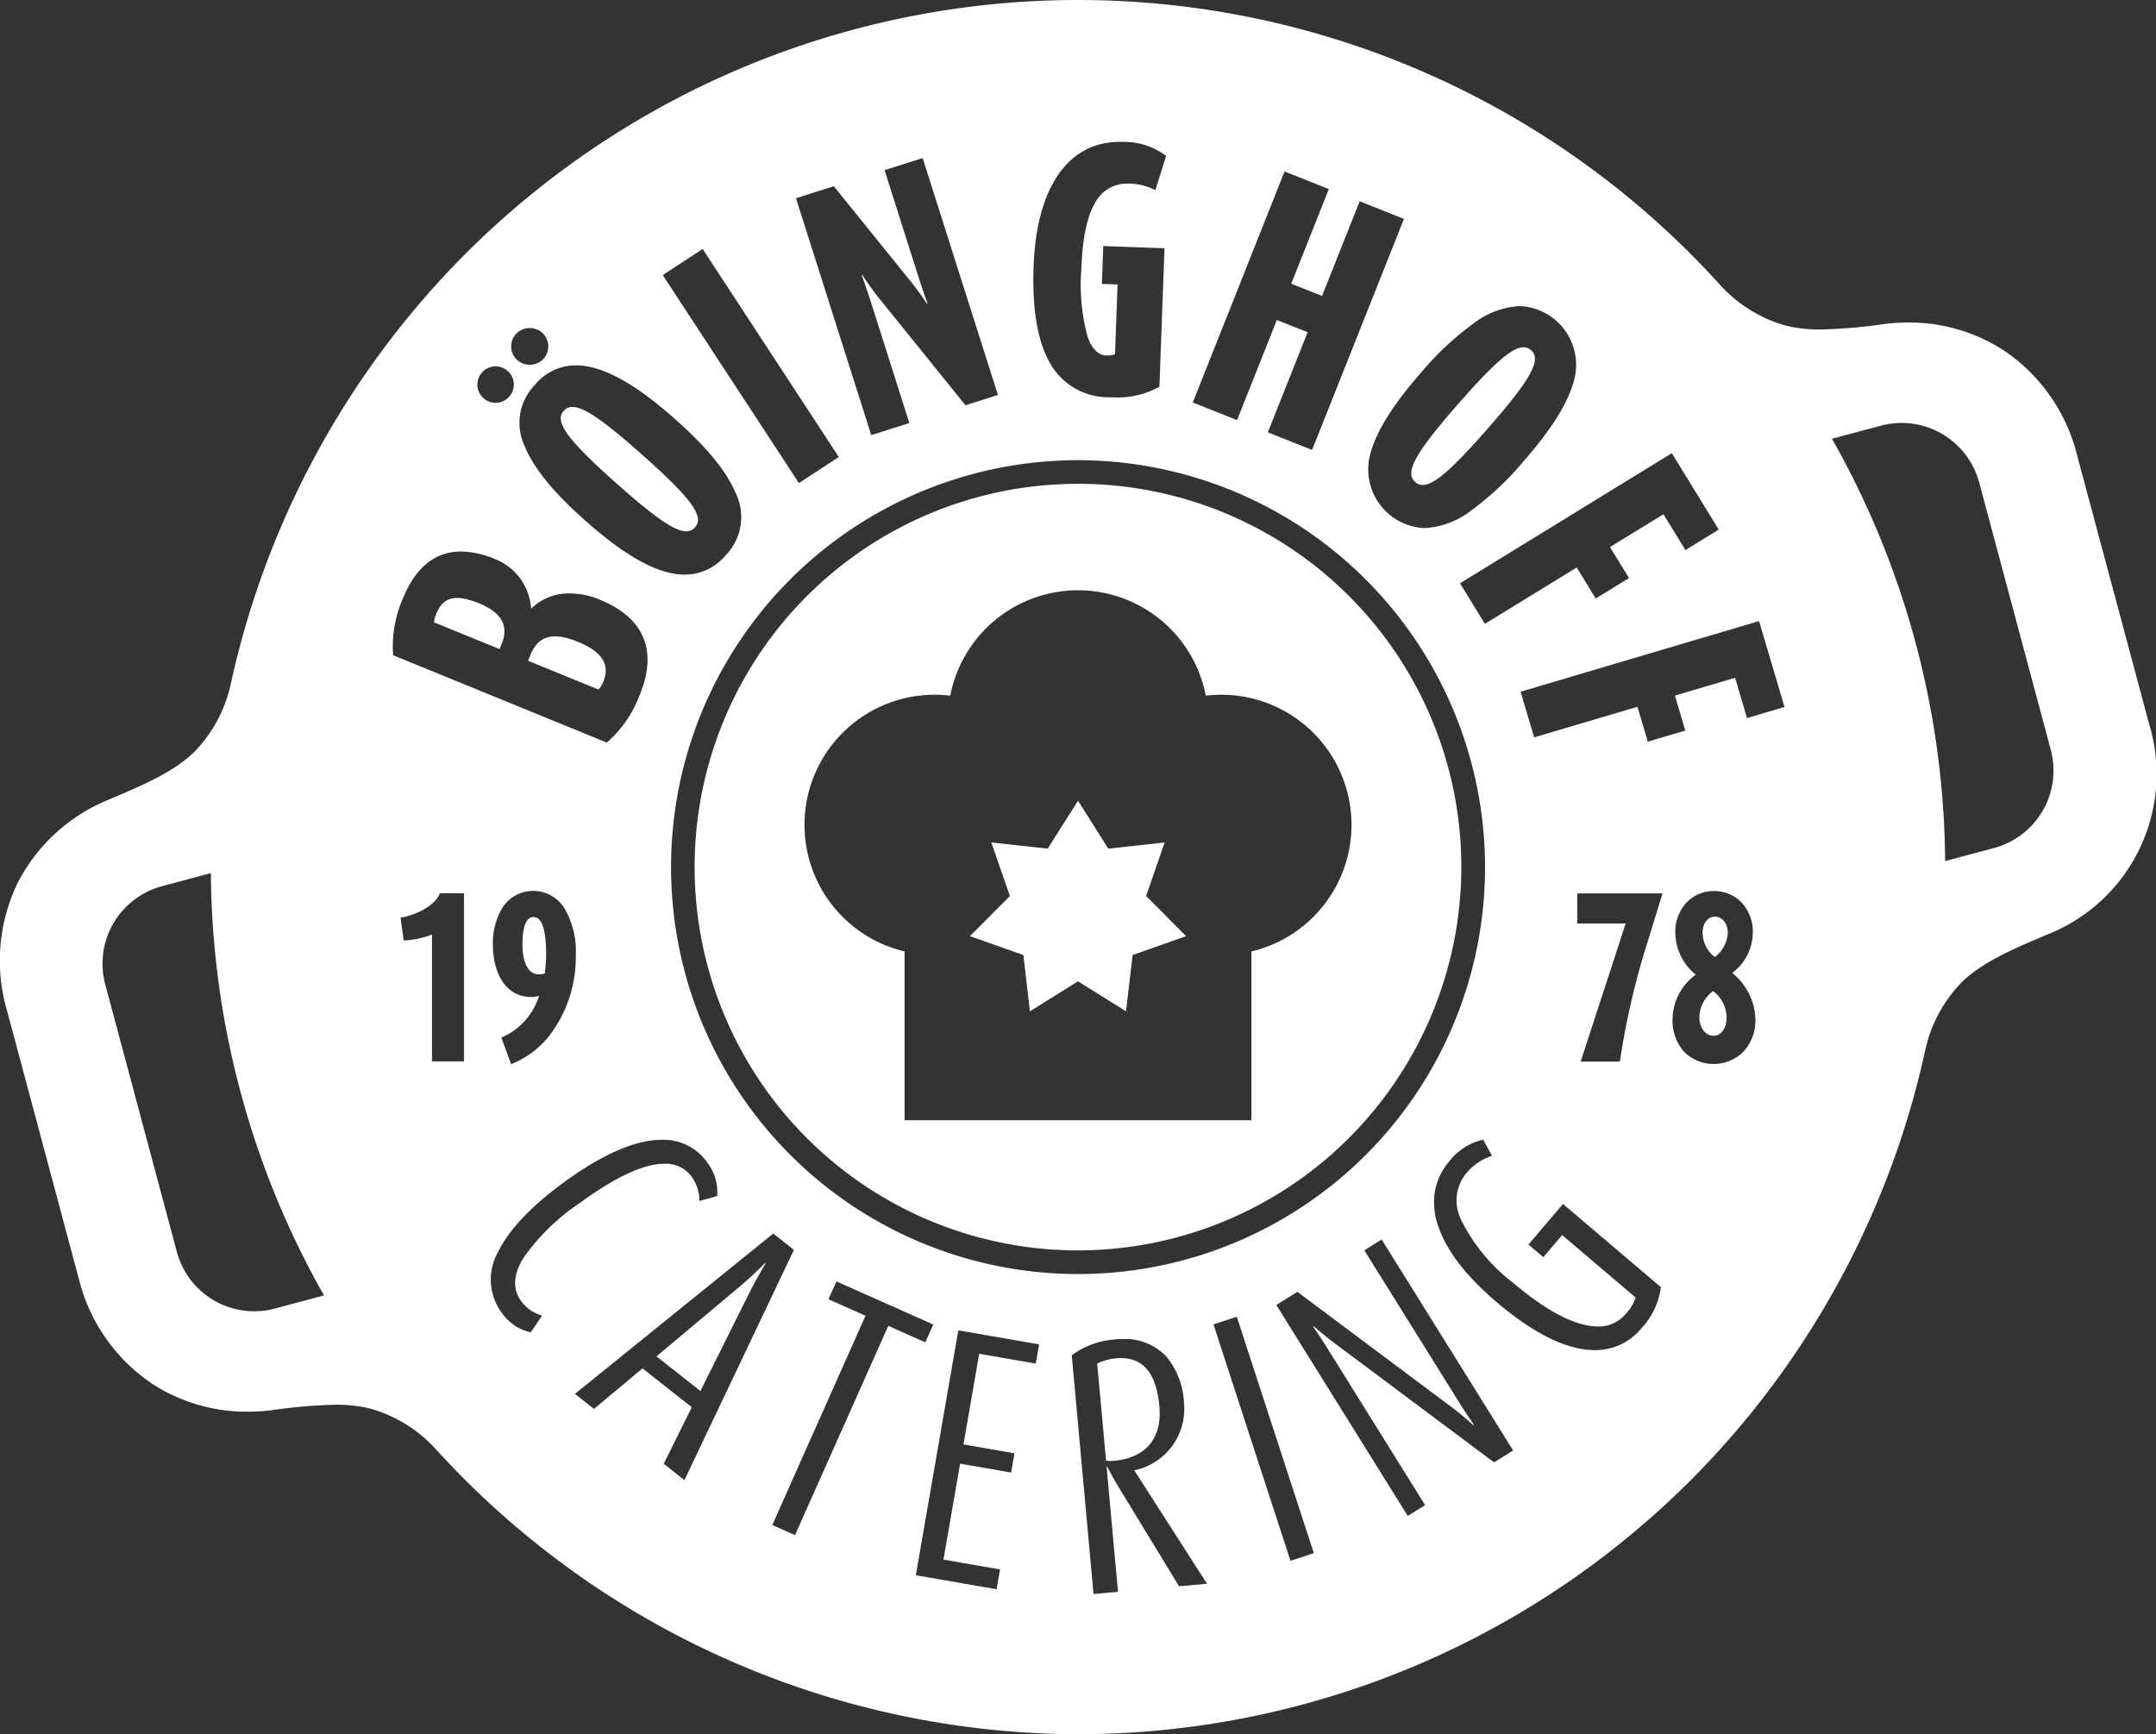 <svg xmlns="http://www.w3.org/2000/svg" xmlns:xlink="http://www.w3.org/1999/xlink" viewBox="0 0 197.331 158.753">
  <rect x="0" y="0" width="197.331" height="158.753" fill="#333333" stroke="none"/>
  <defs>
    <style>
      .cls-1 {
        fill: none;
      }

      .cls-2 {
        fill: #fffffe;
      }

      .cls-3 {
        clip-path: url(#clip-path);
      }
    </style>
    <clipPath id="clip-path">
      <path id="Clip_11" data-name="Clip 11" class="cls-1" d="M0,0H197.331V158.753H0Z" transform="translate(0 0.247)"/>
    </clipPath>
  </defs>
  <g id="Logo_Boeinghoff_flaechig_weiss" transform="translate(0 -0.247)">
    <path id="Fill_1" data-name="Fill 1" class="cls-2" d="M17.827,3.82l-5.161.568L9.893,0,7.119,4.388,1.959,3.82l1.7,4.905L0,12.4l4.895,1.727.595,5.154,4.4-2.749,4.4,2.749.6-5.154L19.785,12.4l-3.66-3.68,1.7-4.905" transform="translate(88.773 73.546)"/>
    <path id="Fill_2" data-name="Fill 2" class="cls-2" d="M35.09,70.177A35.088,35.088,0,1,1,70.176,35.089,35.128,35.128,0,0,1,35.09,70.177ZM21.969,19.31a11.911,11.911,0,0,0-2.752,23.5v15.45H50.962V42.81a11.911,11.911,0,0,0-2.752-23.5,12.769,12.769,0,0,0-1.424.086,11.911,11.911,0,0,0-23.388,0A12.909,12.909,0,0,0,21.969,19.31Z" transform="translate(63.576 44.534)"/>
    <path id="Fill_3" data-name="Fill 3" class="cls-2" d="M1.486,5.241a1.585,1.585,0,0,0,.55-.071,13,13,0,0,0,.128-1.779C2.164,1.008,1.725,0,1.029,0,.35,0,0,.806,0,2.529,0,3.866.387,5.241,1.486,5.241" transform="translate(47.82 84.197)"/>
    <path id="Fill_4" data-name="Fill 4" class="cls-2" d="M1.135,0C.42,0,0,.662,0,1.5A2.89,2.89,0,0,0,1.117,3.7,2.97,2.97,0,0,0,2.308,1.5C2.308.662,1.831,0,1.135,0" transform="translate(155.83 84.159)"/>
    <path id="Fill_5" data-name="Fill 5" class="cls-2" d="M0,2.4c0,.9.532,1.686,1.285,1.686s1.208-.754,1.208-1.65A3.074,3.074,0,0,0,1.264,0,3.019,3.019,0,0,0,0,2.4" transform="translate(155.536 90.977)"/>
    <path id="Fill_6" data-name="Fill 6" class="cls-2" d="M5.118,7.019c4.537,4.03,6.283,5,7.165,4.009s-.289-2.613-4.826-6.643S1.153-.635.271.358.58,2.988,5.118,7.019" transform="translate(51.326 37.497)"/>
    <path id="Fill_7" data-name="Fill 7" class="cls-2" d="M4.57.5C2.138-.5.891.048.215,1.7L0,2.229,6.444,4.864a2.144,2.144,0,0,0,.443-.727C7.472,2.708,6.952,1.471,4.57.5" transform="translate(48.332 58.504)"/>
    <path id="Fill_8" data-name="Fill 8" class="cls-2" d="M4.132.495C1.826-.448.792.007.207,1.436A2.343,2.343,0,0,0,0,2.23L5.993,4.679l.2-.5C6.843,2.6,6.214,1.345,4.132.495" transform="translate(39.731 54.988)"/>
    <path id="Fill_9" data-name="Fill 9" class="cls-2" d="M7.843,1.988,0,8.57l4.021,3.17L8.589,2.575C9.214,1.343,10,.034,10,.034L9.962,0S8.9,1.092,7.843,1.988" transform="translate(60.085 115.842)"/>
    <g id="Group_13" data-name="Group 13">
      <path id="Clip_11-2" data-name="Clip 11" class="cls-1" d="M0,0H197.331V158.753H0Z" transform="translate(0 0.247)"/>
      <g id="Group_13-2" data-name="Group 13" class="cls-3">
        <path id="Fill_10" data-name="Fill 10" class="cls-2" d="M5.688,4.394C5.422,1.48,4.261-.21,1.725.021A4.848,4.848,0,0,0,0,.5L.81,9.382a2.757,2.757,0,0,0,.736.015c2.807-.256,4.419-1.954,4.142-5" transform="translate(100.423 124.571)"/>
        <path id="Fill_12" data-name="Fill 12" class="cls-2" d="M98.706,158.753h0a79.707,79.707,0,0,1-58.832-26.109,12.794,12.794,0,0,0-6.1-3.729,13.3,13.3,0,0,0-3.088-.323,47.752,47.752,0,0,0-5.833.5,17.513,17.513,0,0,1-2.175.137,15.9,15.9,0,0,1-8.652-2.492A16.29,16.29,0,0,1,7.2,117.009L.643,92.517A16.3,16.3,0,0,1,1.689,80.681a16.235,16.235,0,0,1,8.2-7.454c3.427-1.441,5.993-2.593,7.811-4.309a12.815,12.815,0,0,0,3.416-6.278A79.9,79.9,0,0,1,40.79,25.109a79.255,79.255,0,0,1,116.669,1,12.808,12.808,0,0,0,6.095,3.729,13.3,13.3,0,0,0,3.092.323,47.841,47.841,0,0,0,5.829-.5,17.472,17.472,0,0,1,2.178-.138,15.9,15.9,0,0,1,8.649,2.491,16.284,16.284,0,0,1,6.825,9.727l6.564,24.492a15.781,15.781,0,0,1-9.247,19.288c-3.429,1.441-6,2.594-7.812,4.311a12.8,12.8,0,0,0-3.415,6.275,79.923,79.923,0,0,1-19.673,37.533,79.282,79.282,0,0,1-57.837,25.11Zm4.056-36.17c-.276,0-.545.013-.8.038a7.608,7.608,0,0,0-3.868,1.442l1.993,21.856,2.24-.2-1.046-11.469.053,0,0,.008.009.017c.159.3.574,1.09,1,1.787l5.57,9.15,2.561-.234-6.661-10.384a5.734,5.734,0,0,0,4.552-6.183,7.126,7.126,0,0,0-1.586-4.2A5.143,5.143,0,0,0,102.762,122.583Zm-15.05-.808L83.822,144.2l7.392,1.283.316-1.815-5.178-.9,1.524-8.782,4.67.811.306-1.762-4.671-.81,1.441-8.3,5.179.9.306-1.761-7.394-1.283Zm25.491-1.238h0l-2.138.7,7.047,21.641,2.138-.7L113.2,120.537ZM76.555,117.3l-.728,1.635,3.39,1.509L70.687,139.6l2.079.925L81.3,121.37l3.391,1.51.727-1.633Zm42.191.958h0l-1.931,1.2,12.034,19.311,1.587-.987L121.5,123.438c-.33-.529-.774-1.207-1.284-1.962l-.012-.017-.013-.018-.007-.011,0,0,0,0,.046-.029s1.029.893,1.937,1.57l14.579,10.895,1.747-1.088-12.035-19.312-1.587.988,8.7,13.956c.224.358.63.993,1.3,1.981l.015.022.014.02.008.011a.009.009,0,0,0,0,0l-.05.028c-.005-.005-.988-.908-1.922-1.606l-14.174-10.6Zm-59.939,7.006h0l4.511,3.554L60.749,134l1.894,1.491,10.024-21.077-1.894-1.492L52.621,127.6l1.745,1.374,4.44-3.708Zm76.946-20.936h0a5.381,5.381,0,0,0-3.087,1.961,5.779,5.779,0,0,0-1.329,2.744,6.413,6.413,0,0,0,.276,3.142c.738,2.262,2.544,4.624,5.367,7.023,3.43,2.915,6.453,4.393,8.986,4.393a5.428,5.428,0,0,0,4.291-2.03,6.66,6.66,0,0,0,1.754-3.736l-8.958-7.613-3.158,3.716,1.362,1.156,1.721-2.022,6.728,5.718a4,4,0,0,1-.932,1.517,3.186,3.186,0,0,1-2.542,1.131c-1.992,0-4.67-1.385-7.743-4a16.343,16.343,0,0,1-4.761-5.772,3.928,3.928,0,0,1,.5-4.28,5.108,5.108,0,0,1,2.332-1.573l-.811-1.471Zm-75.173.009c-2.411,0-5.423,1.307-8.951,3.884-3,2.189-5.03,4.326-6.023,6.352a5.106,5.106,0,0,0,.321,5.6,4.318,4.318,0,0,0,2.649,1.789l1.033-1.525a3.621,3.621,0,0,1-1.906-1.327c-.8-1.1-.732-2.432.208-3.969A19.71,19.71,0,0,1,53.1,110.1c3.244-2.369,5.837-3.57,7.708-3.57a2.936,2.936,0,0,1,2.511,1.208,3.809,3.809,0,0,1,.7,2.2l1.621-.445a4.472,4.472,0,0,0-.9-3.068A4.9,4.9,0,0,0,60.58,104.336ZM19.3,79.926h0l-4.482,1.2a7.343,7.343,0,0,0-5.188,8.981L16.187,114.6a7.33,7.33,0,0,0,8.983,5.184l4.483-1.2A79.52,79.52,0,0,1,19.3,79.926Zm79.371-37.8a37.251,37.251,0,1,0,37.251,37.251A37.293,37.293,0,0,0,98.666,42.125ZM49.344,91.134v0a6.071,6.071,0,0,1-3.463,3.846l.9,2.436a8.363,8.363,0,0,0,3.894-3.158A11.824,11.824,0,0,0,52.7,87.433,7.777,7.777,0,0,0,51.631,83.1a3.356,3.356,0,0,0-5.62-.049,6.267,6.267,0,0,0-.9,3.45c0,2.2.927,4.766,3.54,4.766a1.912,1.912,0,0,0,.694-.128Zm107.531-9.565a3.436,3.436,0,0,0-2.49,1.028,3.914,3.914,0,0,0-1.047,2.8,5.009,5.009,0,0,0,1.868,3.83,5.11,5.11,0,0,0-2.124,4.051,4.275,4.275,0,0,0,1.085,3.036,3.851,3.851,0,0,0,5.387-.026,4.234,4.234,0,0,0,1.113-3.01,5.648,5.648,0,0,0-2.125-4.215,4.628,4.628,0,0,0,1.886-3.666,3.9,3.9,0,0,0-1.048-2.8A3.464,3.464,0,0,0,156.875,81.569Zm-12.518.217v2.75h4.436l-4.123,12.645h3.592a70.307,70.307,0,0,1,2.618-11.215l1.283-4.18h-7.807ZM39.539,85.546V97.161H42.47V81.77h-2.2c-.457,1.145-2.2,2.006-3.61,2.235l.292,2.09a8.018,8.018,0,0,0,2.583-.548ZM174.057,38.714a7.514,7.514,0,0,0-1.9.251l-4.485,1.2a79.488,79.488,0,0,1,10.359,38.661l4.485-1.2a7.342,7.342,0,0,0,5.186-8.982L184.424,56.4l-.311-1.166-2.969-11.079a7.354,7.354,0,0,0-7.087-5.437ZM42.2,50.486c-2.368,0-4.16,1.445-5.324,4.3a10.919,10.919,0,0,0-.895,5.195l19.559,7.995a10.862,10.862,0,0,0,3.022-4.385c1.649-4.035.388-7.04-3.648-8.689a7.168,7.168,0,0,0-2.737-.579,4.89,4.89,0,0,0-3.523,1.356l-.05-.02a5.223,5.223,0,0,0-3.291-4.478A8.246,8.246,0,0,0,42.2,50.486ZM149.873,64.7h0l.946,3.194,3.43-1.016-.947-3.2,5.507-1.631,1.093,3.689,3.428-1.016L161,56.856,139.177,63.32l1.239,4.181,9.455-2.8Zm3.146-23.215L133.628,53.394l2.282,3.716,8.4-5.16,1.743,2.839,3.047-1.872-1.744-2.84,4.893-3,2.013,3.278,3.048-1.872Zm-100.3-8.041a4.866,4.866,0,0,0-3.779,1.806,4.993,4.993,0,0,0-.89,5.655c.808,1.964,2.614,4.174,5.521,6.757,3.743,3.324,6.717,4.94,9.092,4.94A4.867,4.867,0,0,0,66.444,50.8a4.993,4.993,0,0,0,.892-5.654c-.812-1.968-2.618-4.178-5.521-6.757C58.078,35.061,55.1,33.445,52.722,33.445Zm86.389-5.423a7.61,7.61,0,0,0-4.252,1.595,27.133,27.133,0,0,0-4.777,4.476c-2.564,2.924-4.082,5.341-4.639,7.391a5.38,5.38,0,0,0,4.938,6.861,7.605,7.605,0,0,0,4.252-1.595,27.135,27.135,0,0,0,4.778-4.477c2.563-2.923,4.081-5.341,4.639-7.391a5.381,5.381,0,0,0-4.938-6.86Zm-74.8-5.229h0l-3.649,2.389L73.122,44.223l3.651-2.389L64.312,22.793Zm52.555,6.5h0l2.82,1.12-3.643,9.165,4.053,1.61,8.406-21.15-4.054-1.611-3.442,8.663-2.82-1.121,3.441-8.661-4.053-1.612L109.17,36.844l4.054,1.612,3.642-9.165ZM76.315,17.047l-3.461,1.1,6.89,21.688,3.486-1.107L79.727,27.7c-.21-.659-.5-1.5-.83-2.444l-.017-.049-.006-.016.05-.022.007.01c.388.589.984,1.454,1.614,2.232L88.368,37.1l2.969-.944-6.89-21.687-3.486,1.107L84.1,25.459c.136.428.381,1.169.774,2.27l.014.041.006.014,0,.007-.055.012c-.182-.274-.824-1.232-1.509-2.073ZM45.355,33.538a1.667,1.667,0,1,0,1.113.42A1.677,1.677,0,0,0,45.355,33.538Zm57.164-20.554c-4.769,0-7.655,4.162-7.919,11.418-.141,3.886.365,6.856,1.5,8.829a6.13,6.13,0,0,0,5.434,3.137c.13.006.284.009.485.009a7.731,7.731,0,0,0,4.1-.981l.463-12.672-5.605-.2-.126,3.466,1.434.052-.231,6.39a2.2,2.2,0,0,1-.692.109l-.058,0h-.04c-.744-.027-1.32-.6-1.715-1.7a18.136,18.136,0,0,1-.572-6.274c.1-2.807.522-4.786,1.283-6.051a3.265,3.265,0,0,1,2.994-1.707c.042,0,.086,0,.133,0h.048a5.427,5.427,0,0,1,2.31.6l.983-3.136a6.32,6.32,0,0,0-3.912-1.282C102.723,12.985,102.621,12.983,102.519,12.983Zm-54.05,17.05a1.682,1.682,0,0,0-1.259.562,1.676,1.676,0,0,0,1.254,2.792,1.677,1.677,0,1,0,.005-3.353Z" transform="translate(0 0.247)"/>
      </g>
    </g>
    <path id="Fill_14" data-name="Fill 14" class="cls-2" d="M6.976,7.477c4-4.563,4.979-6.336,3.981-7.211S8.329.592,4.328,5.155-.633,11.47.365,12.345s2.61-.306,6.611-4.868" transform="translate(129.166 32.032)"/>
  </g>
</svg>
